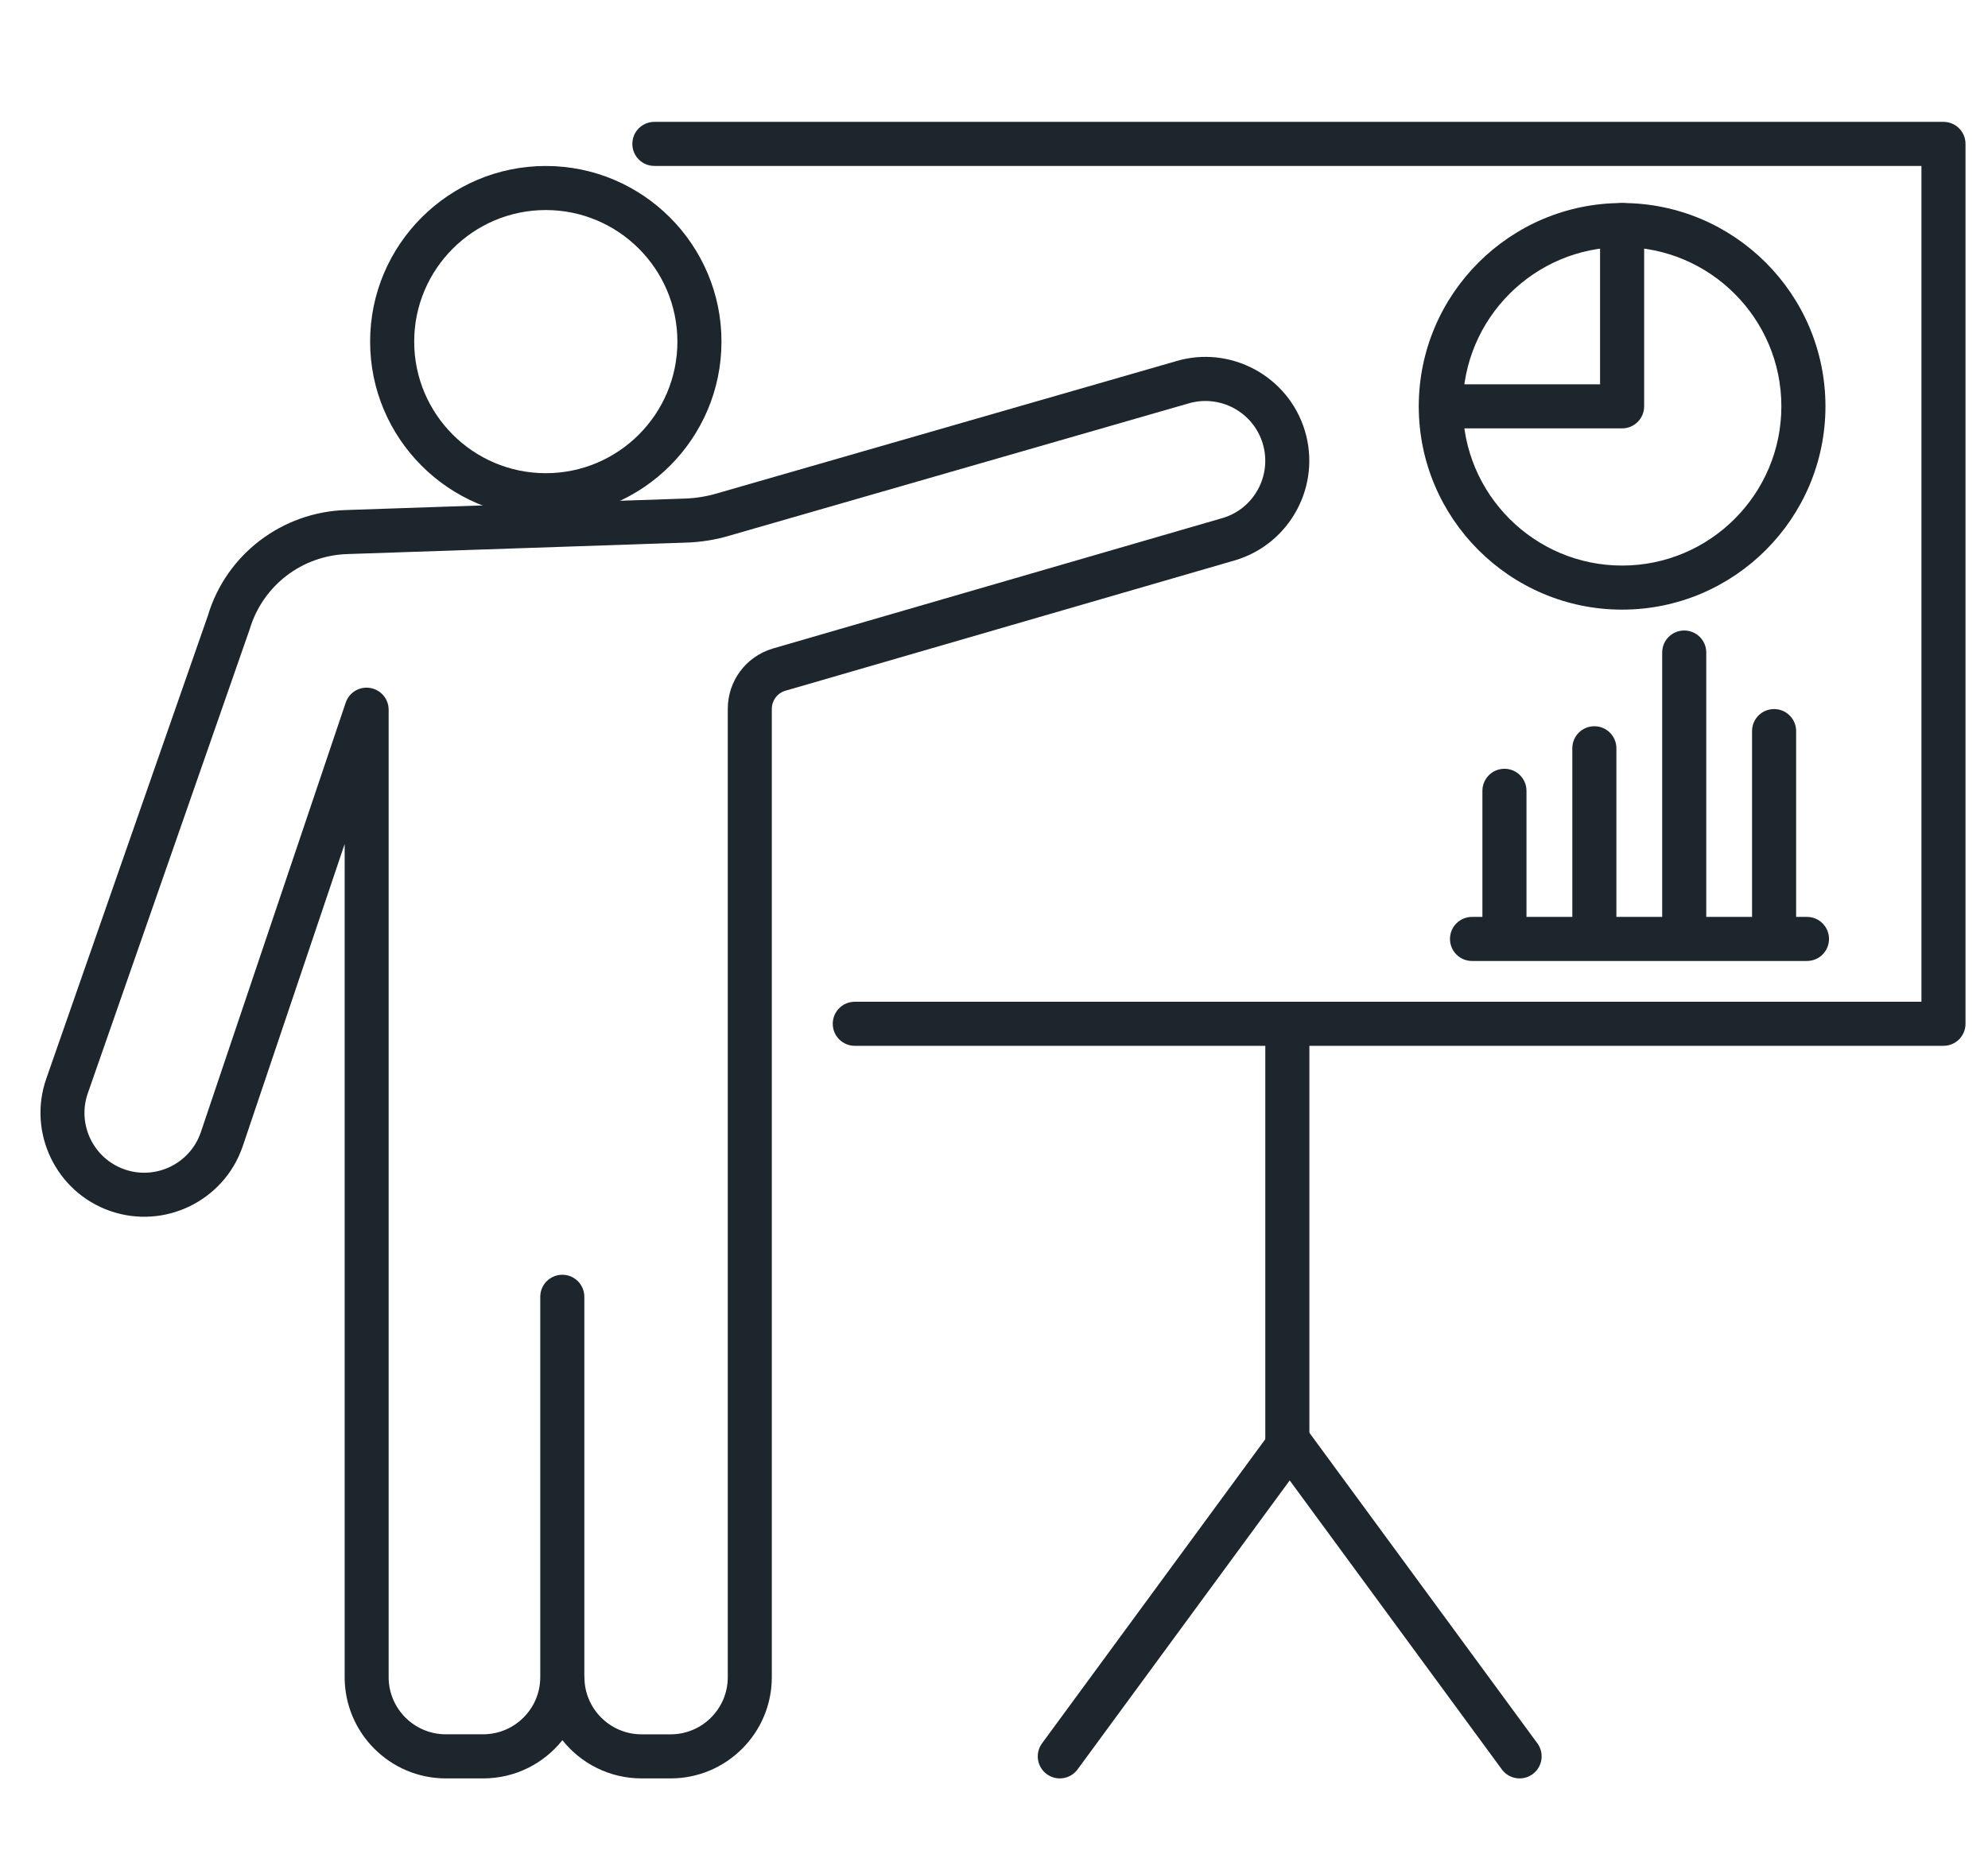 <?xml version="1.0" encoding="UTF-8"?>
<svg id="Layer_1" data-name="Layer 1" xmlns="http://www.w3.org/2000/svg" viewBox="0 0 442 413.25">
  <defs>
    <style>
      .cls-1 {
        fill: #1d252d;
        stroke-width: 0px;
      }
    </style>
  </defs>
  <g>
    <g>
      <path class="cls-1" d="M149.11,395.48h-6.47c-7.12,0-13.48-3.32-17.6-8.5-4.12,5.18-10.48,8.5-17.6,8.5h-8.31c-12.41,0-22.5-10.1-22.5-22.5v-185.29l-22.71,67.35c-4.2,12.07-17.39,18.44-29.42,14.26-12.02-4.19-18.4-17.38-14.22-29.4l35.95-103.03c4.05-13.54,16.45-23.05,30.79-23.45l75.03-2.54c2.62-.07,5.18-.49,7.64-1.24l101.69-29.29c12.11-3.68,25.04,3.24,28.73,15.42,3.69,12.19-3.22,25.1-15.41,28.8l-100.19,29.07c-1.71.53-2.91,2.15-2.91,4.02v215.32c0,12.41-10.09,22.5-22.5,22.5ZM129.94,372.98c0,7,5.7,12.7,12.7,12.7h6.47c7.01,0,12.7-5.7,12.7-12.7v-215.32c0-6.2,3.98-11.59,9.91-13.41l100.21-29.08c6.96-2.11,10.94-9.54,8.81-16.56-2.12-7.01-9.56-10.99-16.58-8.87l-101.68,29.29c-3.23.99-6.67,1.55-10.14,1.64l-75.03,2.54c-10.14.29-18.88,6.99-21.78,16.68l-36.01,103.24c-2.41,6.92,1.26,14.51,8.18,16.92s14.52-1.26,16.92-8.18l32.24-95.61c.77-2.28,3.06-3.67,5.44-3.27,2.37.39,4.11,2.43,4.11,4.83v215.15c0,7,5.7,12.7,12.7,12.7h8.31c7,0,12.7-5.7,12.7-12.7v-84.59c0-2.71,2.19-4.9,4.9-4.9s4.9,2.19,4.9,4.9v84.59Z"/>
      <path class="cls-1" d="M121.35,115.03c-21.54,0-39.06-17.52-39.06-39.06s17.52-39.06,39.06-39.06,39.06,17.52,39.06,39.06-17.52,39.06-39.06,39.06ZM121.35,46.71c-16.13,0-29.26,13.12-29.26,29.26s13.12,29.26,29.26,29.26,29.26-13.12,29.26-29.26-13.12-29.26-29.26-29.26Z"/>
    </g>
    <path class="cls-1" d="M432.1,232.57h-242.05c-2.71,0-4.9-2.19-4.9-4.9s2.19-4.9,4.9-4.9h237.15V36.9H145.49c-2.71,0-4.9-2.19-4.9-4.9s2.19-4.9,4.9-4.9h286.61c2.71,0,4.9,2.19,4.9,4.9v195.67c0,2.71-2.19,4.9-4.9,4.9Z"/>
    <path class="cls-1" d="M286.22,326.55c-2.71,0-4.9-2.19-4.9-4.9v-93.98c0-2.71,2.19-4.9,4.9-4.9s4.9,2.19,4.9,4.9v93.98c0,2.71-2.19,4.9-4.9,4.9Z"/>
    <path class="cls-1" d="M235.63,395.48c-1.01,0-2.02-.31-2.9-.95-2.18-1.6-2.65-4.67-1.05-6.85l50.59-68.93c1.6-2.19,4.67-2.65,6.85-1.05,2.18,1.6,2.65,4.67,1.05,6.85l-50.59,68.93c-.96,1.31-2.45,2-3.95,2Z"/>
    <path class="cls-1" d="M337.86,395.48c-1.51,0-2.99-.69-3.95-2l-50.59-68.93c-1.6-2.18-1.13-5.25,1.05-6.85,2.18-1.6,5.24-1.13,6.85,1.05l50.59,68.93c1.6,2.18,1.13,5.25-1.05,6.85-.87.64-1.89.95-2.9.95Z"/>
  </g>
  <g>
    <path class="cls-1" d="M401.75,213.7h-74.47c-2.71,0-4.9-2.19-4.9-4.9s2.19-4.9,4.9-4.9h74.47c2.71,0,4.9,2.19,4.9,4.9s-2.19,4.9-4.9,4.9Z"/>
    <path class="cls-1" d="M334.49,210.89c-2.71,0-4.9-2.19-4.9-4.9v-30.13c0-2.71,2.19-4.9,4.9-4.9s4.9,2.19,4.9,4.9v30.13c0,2.71-2.19,4.9-4.9,4.9Z"/>
    <path class="cls-1" d="M354.48,210.88c-2.71,0-4.9-2.19-4.9-4.9v-39.58c0-2.71,2.19-4.9,4.9-4.9s4.9,2.19,4.9,4.9v39.58c0,2.71-2.19,4.9-4.9,4.9Z"/>
    <path class="cls-1" d="M374.46,210.88c-2.71,0-4.9-2.19-4.9-4.9v-60.87c0-2.71,2.19-4.9,4.9-4.9s4.9,2.19,4.9,4.9v60.87c0,2.71-2.19,4.9-4.9,4.9Z"/>
    <path class="cls-1" d="M394.44,210.89c-2.71,0-4.9-2.19-4.9-4.9v-43.41c0-2.71,2.19-4.9,4.9-4.9s4.9,2.19,4.9,4.9v43.41c0,2.71-2.19,4.9-4.9,4.9Z"/>
  </g>
  <path class="cls-1" d="M360.65,135.57c-24.93,0-45.21-20.28-45.21-45.21s20.28-45.21,45.21-45.21,45.21,20.28,45.21,45.21-20.28,45.21-45.21,45.21ZM360.65,54.95c-19.53,0-35.41,15.89-35.41,35.41s15.88,35.41,35.41,35.41,35.41-15.89,35.41-35.41-15.88-35.41-35.41-35.41Z"/>
  <path class="cls-1" d="M360.65,95.26h-40.21c-2.71,0-4.9-2.19-4.9-4.9s2.19-4.9,4.9-4.9h35.31v-35.41c0-2.71,2.19-4.9,4.9-4.9s4.9,2.19,4.9,4.9v40.31c0,2.71-2.19,4.9-4.9,4.9Z"/>
</svg>